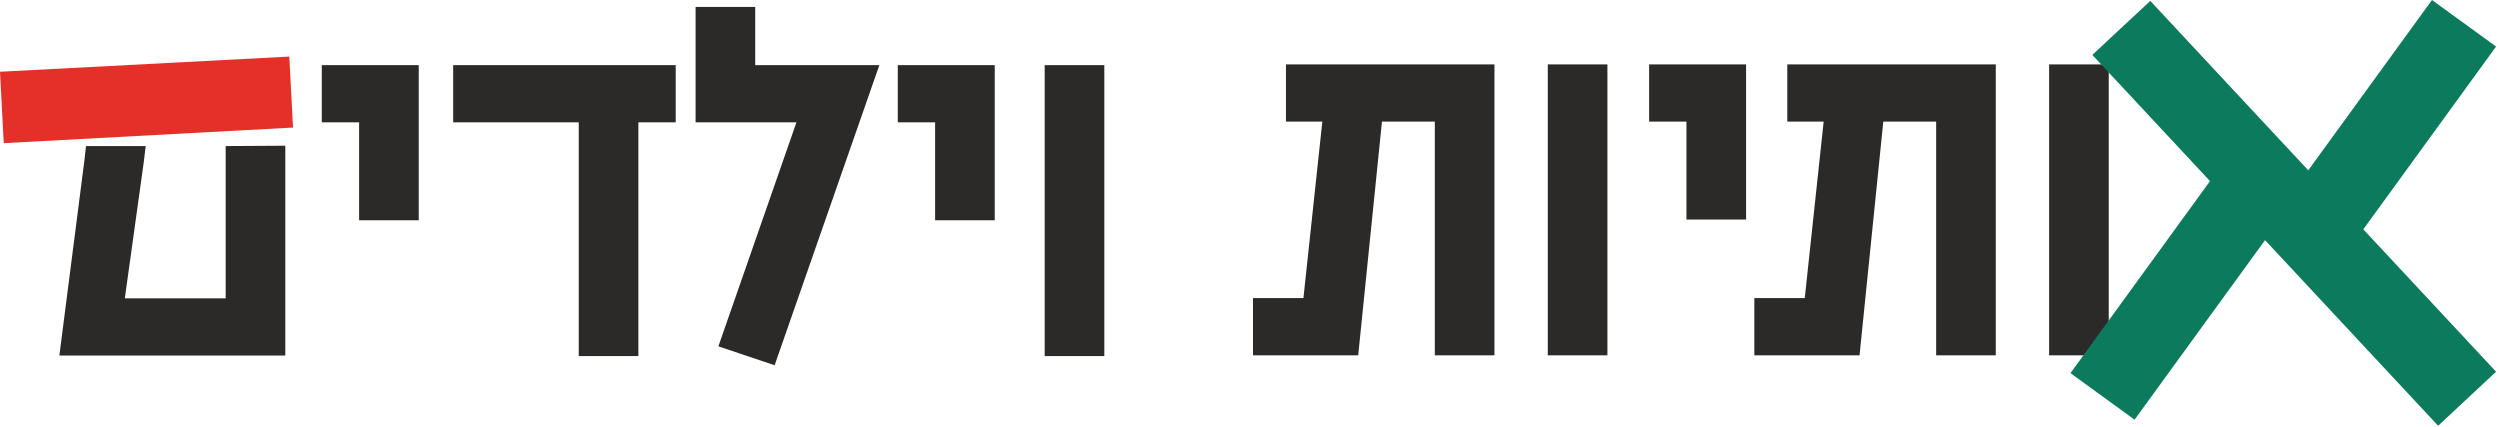 <svg xmlns="http://www.w3.org/2000/svg" width="550" height="94" viewBox="0 0 550 94" fill="none"><path d="M92.124 48.461V14.328H70.791V26.915H79.004V48.462H92.124V48.461ZM99.698 14.328V26.915H127.324V78.329H140.444V26.915H148.658V14.328H99.698ZM166.151 1.528H153.031V26.915H175.217L158.044 76.195L170.417 80.355L193.457 14.328H166.151V1.528L166.151 1.528ZM218.844 48.461V14.328H197.511V26.915H205.724V48.462H218.844V48.461ZM242.951 14.328H229.831V78.328H242.951V14.328Z" fill="#2B2A29"></path><path d="M18.928 32.136L18.555 35.398L13.06 78.216H62.768V35.016V32.057L49.648 32.136V34.205V65.629H27.461L31.656 35.457L32.047 32.136H18.928Z" fill="#2B2A29"></path><path d="M64.464 28.063L63.645 12.448L0 15.784L0.823 31.496L64.464 28.063Z" fill="#E5302A"></path><path d="M282.913 26.754H290.913L286.753 65.581H275.66V78.168H298.806L304.033 26.754H315.66V78.168H328.78V14.168H282.913V26.755L282.913 26.754ZM353.632 14.168H340.513V78.167H353.632V14.168ZM384.139 48.301V14.168H362.806V26.754H371.019V48.301H384.139V48.301ZM393.206 26.754H401.206L397.046 65.581H385.953V78.167H409.1L414.326 26.754H425.953V78.167H439.073V14.168H393.207V26.754L393.206 26.754ZM463.926 14.167H450.806V78.167H463.926V14.167Z" fill="#2B2A29"></path><path d="M519.927 50.453L549.139 10.245L535.038 0L507.816 37.467L473.061 0.195L460.313 12.083L486.198 39.843L455.504 82.09L469.607 92.335L498.309 52.829L536.391 93.668L549.139 81.78L519.927 50.453Z" fill="#0C7B5D"></path></svg>